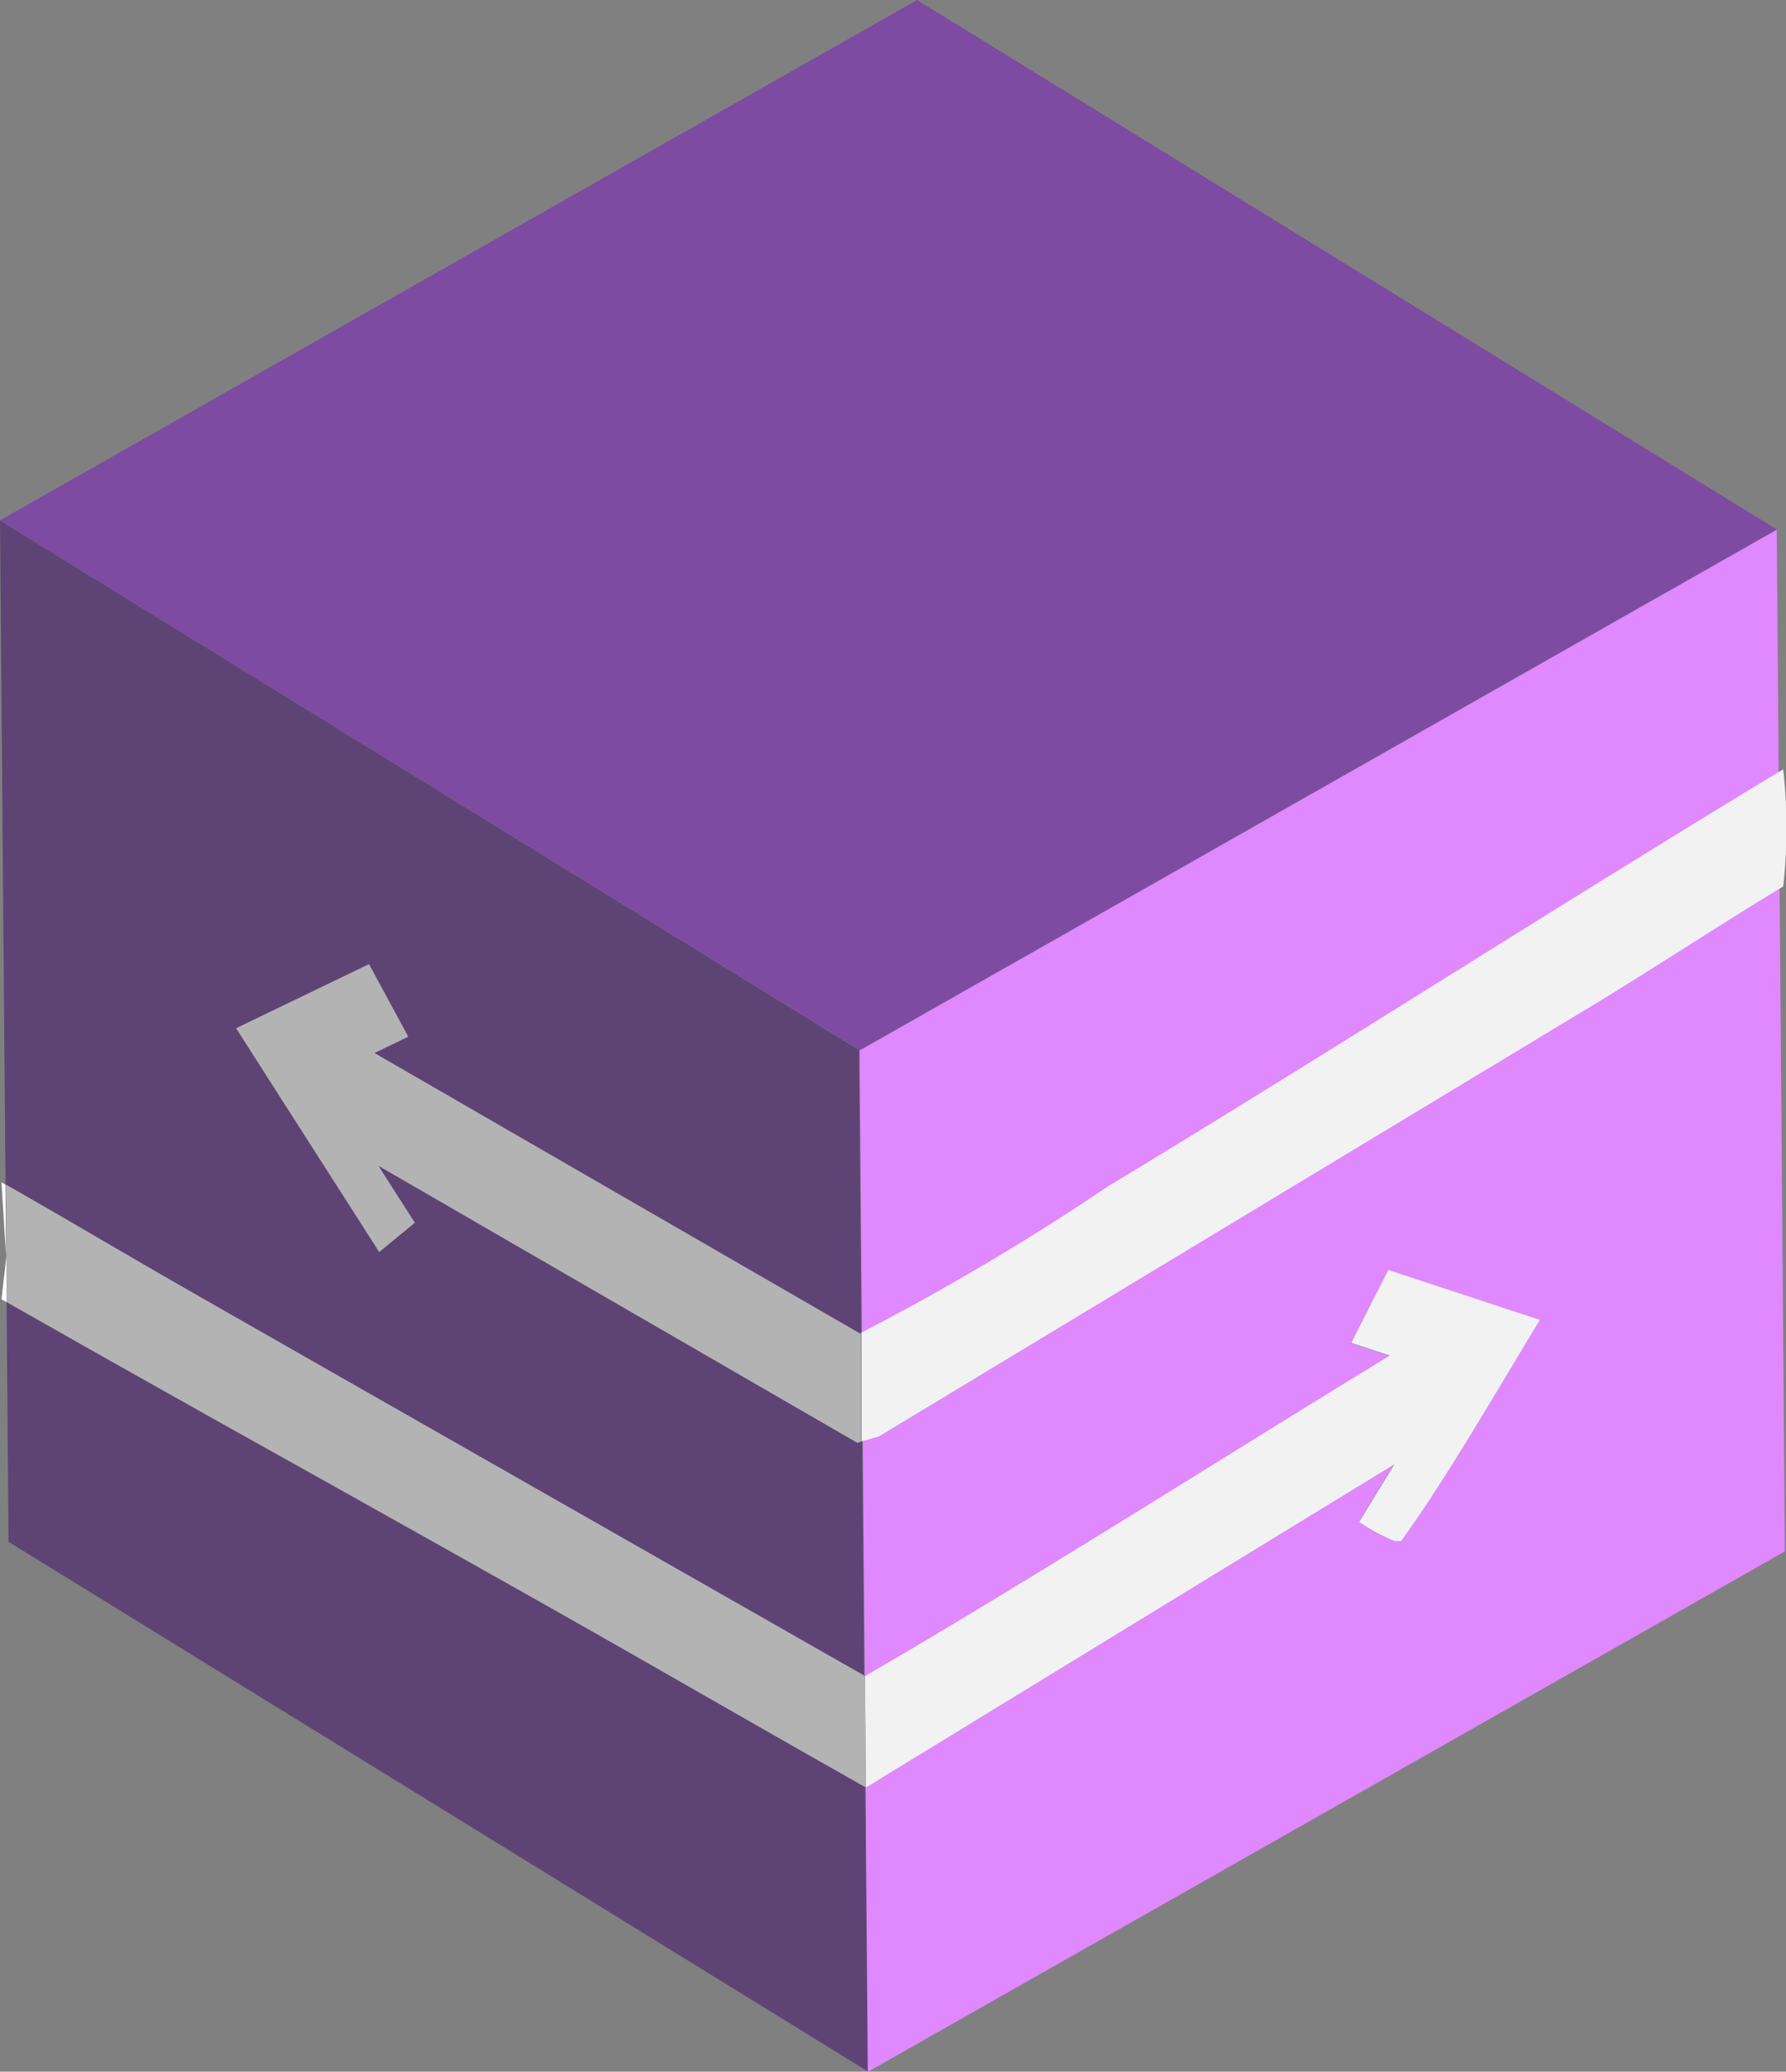 <svg xmlns="http://www.w3.org/2000/svg" width="20.7" height="24" viewBox="0 0 20.7 24">
  <rect x="0" y="0" width="20.7" height="24" fill="#808080" stroke="none"/>
  <g id="Group_2079" data-name="Group 2079" transform="translate(-1018.1 -388)">
    <g id="Group_2073" data-name="Group 2073" transform="translate(1018.1 388)">
      <g id="Group_1081" data-name="Group 1081">
        <g id="Group_2069" data-name="Group 2069" transform="translate(0 0)">
          <path id="Path_1802" data-name="Path 1802" d="M.886,182.508h0Z" transform="translate(-0.815 -167.96)" fill="none" stroke="#000" stroke-width="0.01"/>
          <g id="Group_2068" data-name="Group 2068">
            <g id="Group_2074" data-name="Group 2074">
              <path id="Path_1803" data-name="Path 1803" d="M10.9,194.86c-.9-.507-1.8-1.026-2.7-1.539-1.526-.87-3.178-1.788-4.791-2.692-.84-.471-1.67-.937-2.467-1.391l.023,2.777,9.964,6.138Z" transform="translate(-0.866 -174.153)" fill="#5e4475"/>
              <path id="Path_1804" data-name="Path 1804" d="M3.7,85.42l6.317,3.6,0,0-.059-7.152v-.1L0,75.632l.064,7.694c.736.42,1.528.889,2.261,1.308L3.7,85.42" transform="translate(0 -69.603)" fill="#5e4475"/>
              <path id="Path_1805" data-name="Path 1805" d="M10.629,0,0,6.028l9.964,6.138.762-.432,9.867-5.6Z" transform="translate(0 0)" fill="#7e4ba2"/>
              <path id="Path_1806" data-name="Path 1806" d="M135.634,77.007l-9.867,5.6-.762.432v.1l.059,7.152c2.051-1.194,4.057-2.476,6.082-3.714l-.446-.147.265-.521.166-.327,1.754.578c-.138.225-.273.452-.409.679-.382.639-.765,1.28-1.2,1.884l-.077,0a2.431,2.431,0,0,1-.41-.221l.409-.67-6.126,3.745h0l.027,3.294,10.629-6.029Z" transform="translate(-115.041 -70.869)" fill="#e088fe"/>
              <path id="Path_1807" data-name="Path 1807" d="M.216,183.016l.058.033,0-.536Z" transform="translate(-0.199 -167.964)" fill="#fff"/>
              <path id="Path_1808" data-name="Path 1808" d="M.216,171.825l.053.852-.007-.825-.047-.027" transform="translate(-0.199 -158.128)" fill="#fff"/>
              <path id="Path_1809" data-name="Path 1809" d="M131.826,184.521l-.166.327-.265.521.446.147c-2.026,1.238-4.031,2.519-6.082,3.714l.011,1.29h0l6.126-3.745-.41.67a2.427,2.427,0,0,0,.41.221l.077,0c.431-.6.814-1.245,1.2-1.884.136-.227.271-.454.409-.679l-1.754-.578" transform="translate(-115.734 -169.812)" fill="#f2f2f2"/>
              <path id="Path_1810" data-name="Path 1810" d="M10.761,177.853l0,0-6.318-3.6-1.378-.786c-.734-.418-1.525-.887-2.261-1.308l.007.825h0l0,.536c.8.454,1.626.92,2.467,1.391,1.614.9,3.265,1.822,4.791,2.692.9.513,1.8,1.032,2.7,1.539Z" transform="translate(-0.736 -158.437)" fill="#b3b3b3"/>
              <path id="Path_1811" data-name="Path 1811" d="M135.9,111.825c-2.556,1.543-5.258,3.281-7.814,4.824a28.753,28.753,0,0,1-2.867,1.7v1.26l.2-.056,8.219-4.961c.736-.444,1.529-.968,2.265-1.412a6.192,6.192,0,0,0,0-1.355" transform="translate(-115.235 -102.911)" fill="#f2f2f2"/>
              <path id="Path_1812" data-name="Path 1812" d="M41.556,144.347,35.932,141.1l.392-.189-.455-.841-1.541.743,1.659,2.593.413-.34-.422-.659,5.55,3.209.044-.013v-1.26l-.017.008" transform="translate(-31.592 -128.901)" fill="#b3b3b3"/>
            </g>
          </g>
        </g>
      </g>
    </g>
  </g>
</svg>
